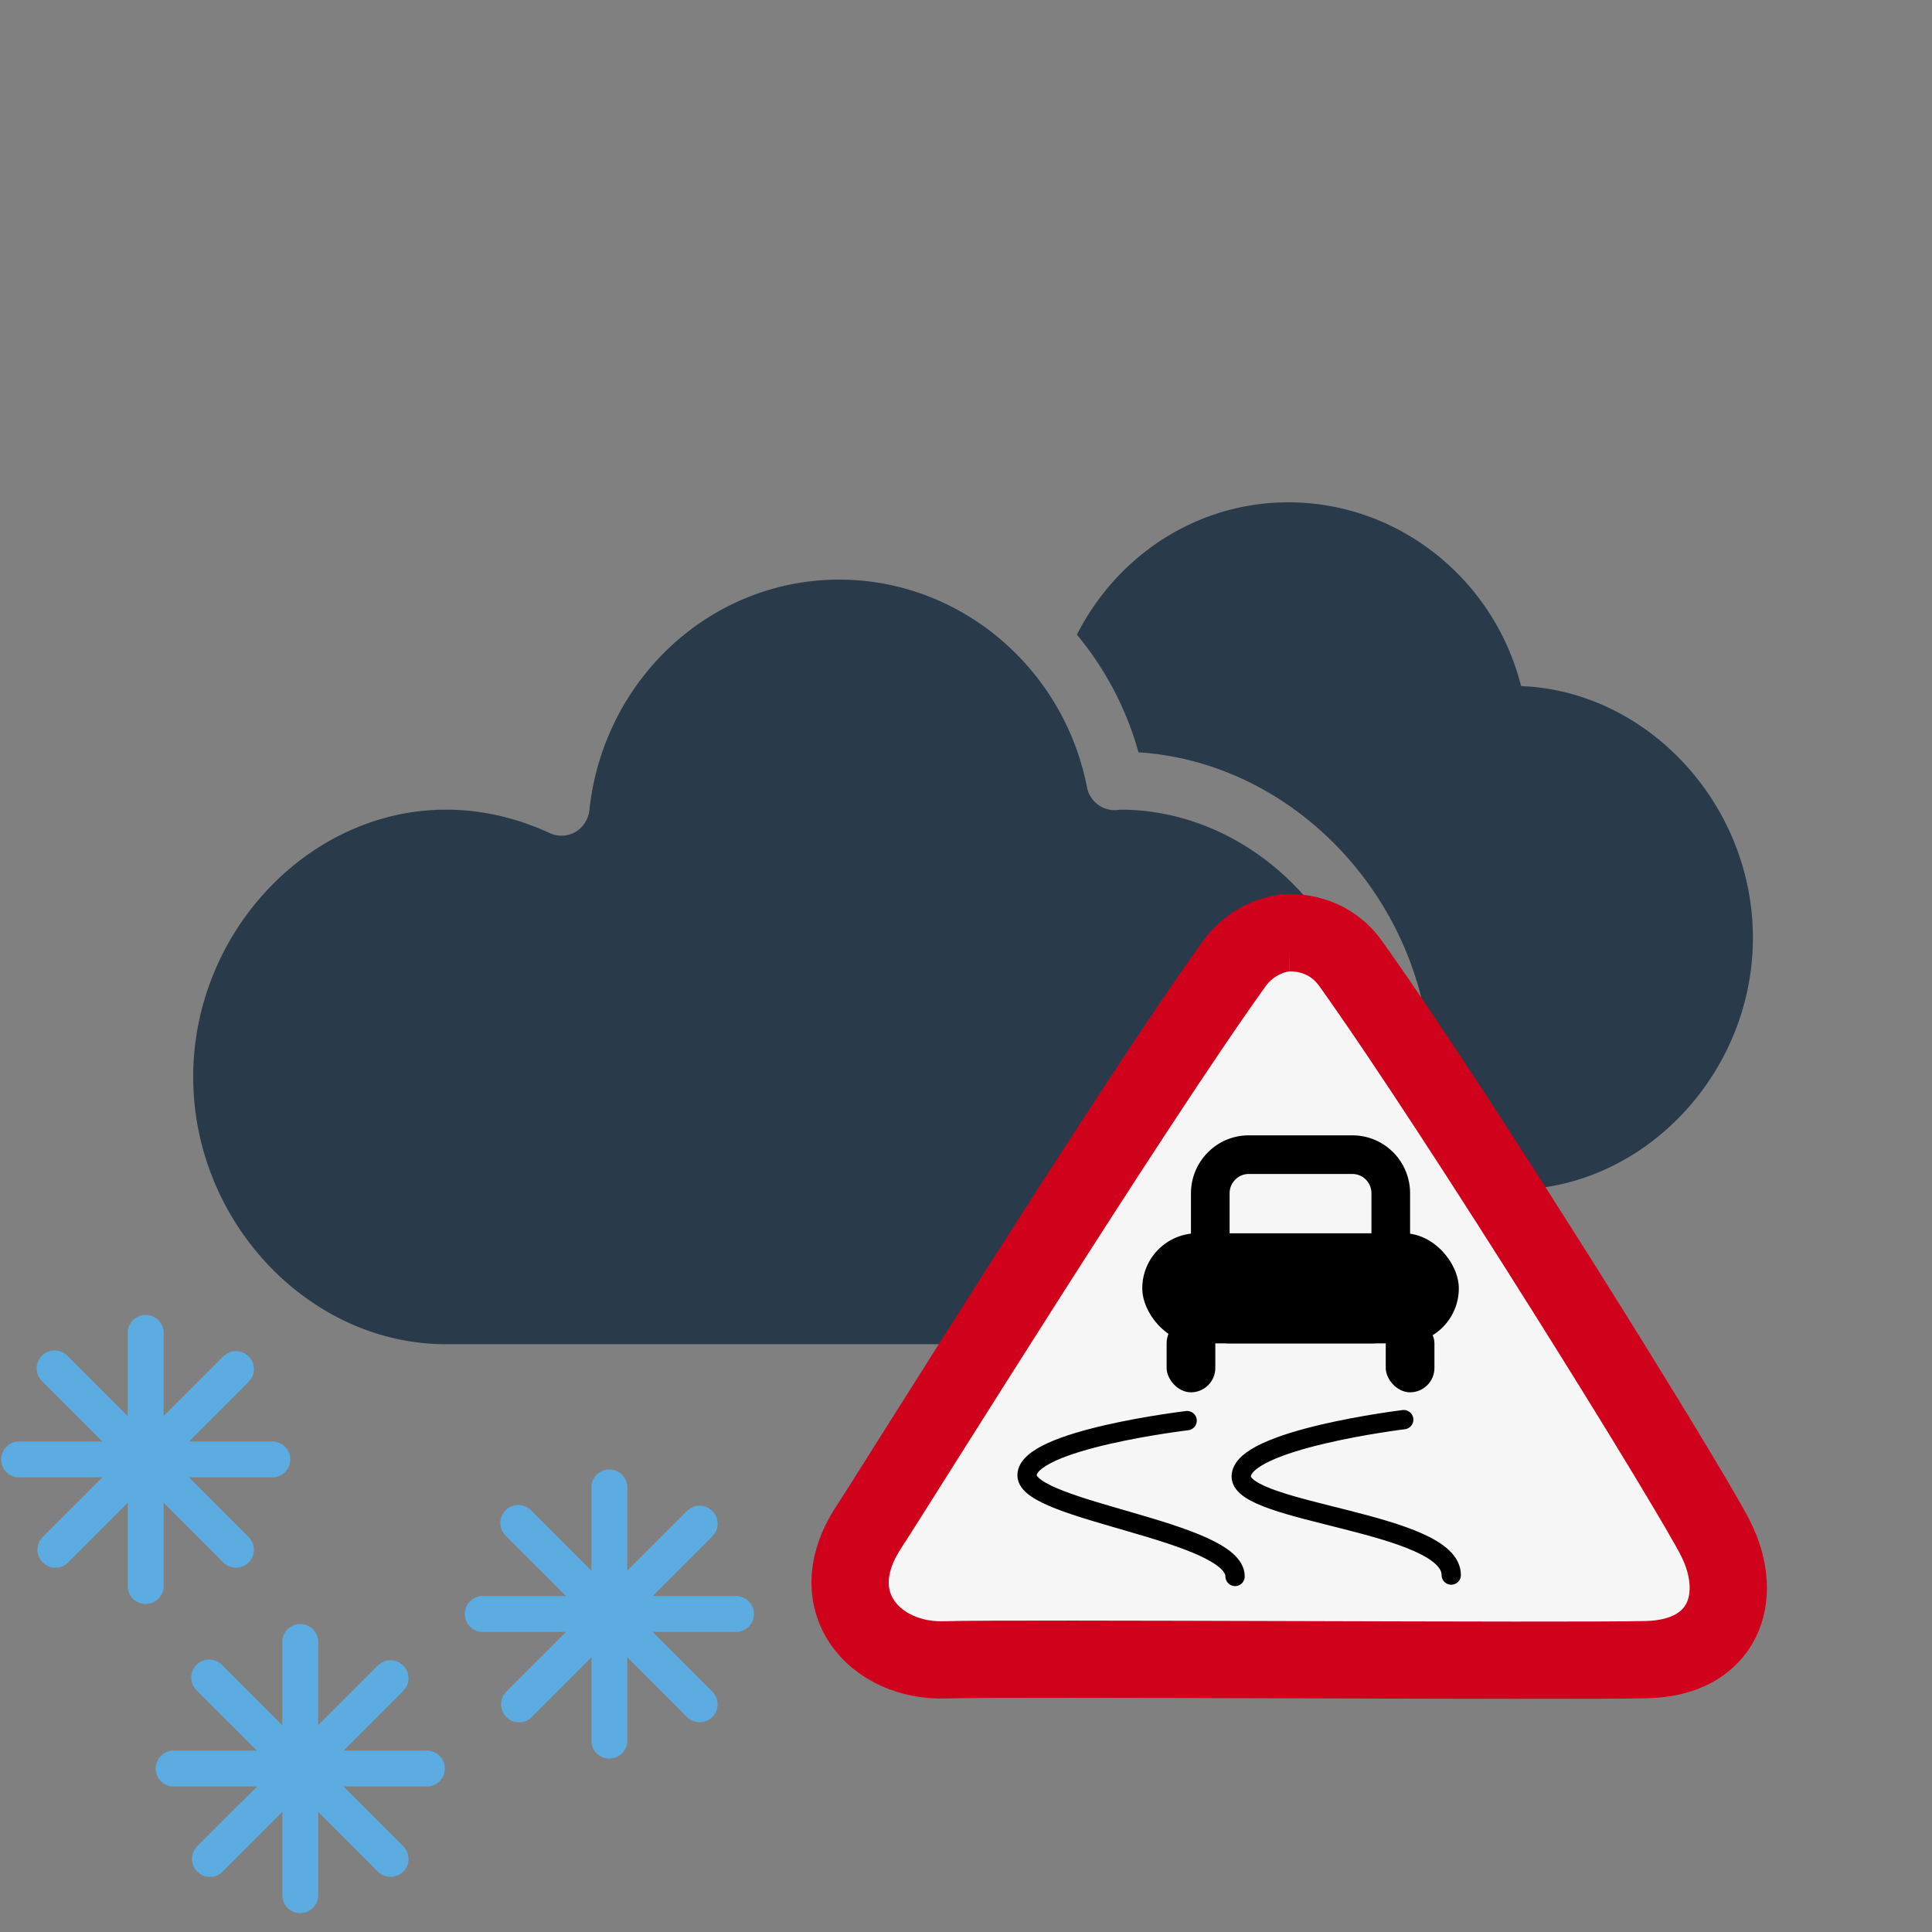 <svg xmlns="http://www.w3.org/2000/svg" width="50" height="50" viewBox="0 0 50 50"><rect x="0" y="0" width="50" height="50" fill="#808080" stroke="none"/><g id="icons" stroke="none" stroke-width="1" fill="none" fill-rule="evenodd"><g id="759"><g id="precip" transform="translate(0 34)" fill-rule="nonzero" fill="#5CACE2"><path d="M19.076 7.306h-2.837l.191.46 2.006-2.005a.464.464 0 10-.657-.657L15.774 7.11l.46.19V4.465a.465.465 0 00-.928 0v2.837l.46-.191-2.005-2.006a.465.465 0 10-.656.657l2.005 2.005.19-.46h-2.836a.465.465 0 000 .928h2.837l-.191-.46-2.006 2.005a.464.464 0 10.657.657l2.005-2.006-.46-.19v2.836a.465.465 0 00.928 0V8.239l-.46.191 2.005 2.006a.464.464 0 10.656-.657L16.43 7.774l-.19.46h2.836a.465.465 0 000-.928v.54a.075.075 0 110-.152h-3.488l2.466 2.467a.076.076 0 010-.108.076.076 0 01.107.001l-2.467-2.466v3.488a.075.075 0 11.152 0V7.588l-2.467 2.466a.076.076 0 01.108.001.076.076 0 01-.001.106l2.006-2.006.46-.46h-3.488a.075.075 0 110 .15h3.488L13.486 5.38c.03.03.03.078 0 .108a.075.075 0 01-.106 0l2.005 2.005.46.46V4.464a.075.075 0 11-.15 0v3.488l2.466-2.466a.075.075 0 11-.107-.107l-2.006 2.006-.46.46h3.488v-.54zm-8 4H8.239l.191.46 2.006-2.005a.464.464 0 10-.657-.657L7.774 11.11l.46.19V8.465a.465.465 0 00-.928 0v2.837l.46-.191-2.005-2.006a.465.465 0 10-.656.657l2.005 2.005.19-.46H4.465a.465.465 0 000 .928h2.837l-.191-.46-2.006 2.005a.464.464 0 10.657.657l2.005-2.006-.46-.19v2.836a.465.465 0 00.928 0V12.24l-.46.191 2.005 2.006a.464.464 0 10.656-.657L8.43 11.774l-.19.46h2.836a.465.465 0 000-.928v.54a.075.075 0 110-.152H7.588l2.466 2.467a.076.076 0 010-.108.076.076 0 01.107.001l-2.467-2.466v3.488a.075.075 0 11.152 0v-3.488l-2.467 2.466a.076.076 0 01.108.001.076.076 0 01-.001.106l2.006-2.006.46-.46H4.464a.075.075 0 110 .15h3.488L5.486 9.38c.03.03.03.078 0 .108a.075.075 0 01-.106 0l2.005 2.005.46.46V8.464a.075.075 0 11-.15 0v3.488l2.466-2.466a.075.075 0 11-.107-.107l-2.006 2.006-.46.46h3.488v-.54zm-4-8H4.239l.191.46 2.006-2.005a.464.464 0 10-.657-.657L3.774 3.11l.46.19V.465a.465.465 0 00-.928 0v2.837l.46-.191-2.005-2.006a.465.465 0 10-.656.657L3.11 3.766l.19-.46H.465a.465.465 0 000 .928h2.837l-.191-.46-2.006 2.005a.464.464 0 10.657.657L3.766 4.43l-.46-.19v2.836a.465.465 0 00.928 0V4.239l-.46.191 2.005 2.006a.464.464 0 10.656-.657L4.43 3.774l-.19.46h2.836a.465.465 0 000-.928v.54a.075.075 0 110-.152H3.588l2.466 2.467a.076.076 0 010-.108.076.076 0 01.107.001L3.694 3.588v3.488a.075.075 0 11.152 0V3.588L1.379 6.054a.076.076 0 01.108.001.076.076 0 01-.001.106l2.006-2.006.46-.46H.464a.075.075 0 110 .15h3.488L1.486 1.38c.03.03.03.078 0 .108a.075.075 0 01-.106 0l2.005 2.005.46.46V.464a.075.075 0 11-.15 0v3.488L6.16 1.486a.075.075 0 11-.107-.107L4.048 3.385l-.46.46h3.488v-.54z" id="snowflake"/></g><g id="clouds" transform="translate(5 13)" fill="#293A4B"><path d="M34.366 4.756C33.664 1.98 31.184 0 28.344 0c-2.372 0-4.435 1.38-5.474 3.425a8.18 8.18 0 011.593 3.045c4.151.265 7.573 4.004 7.573 8.401a8.465 8.465 0 01-.528 2.917h2.636c3.372 0 6.221-2.985 6.221-6.518 0-3.456-2.725-6.387-5.999-6.514" id="dark-minicloud"/><path d="M0 14.871c0-3.749 2.996-6.917 6.543-6.917.169 0 .338.007.506.021.742.062 1.474.26 2.182.587a.717.717 0 00.66-.03.746.746 0 00.362-.567C10.621 4.565 13.401 2 16.72 2c3.104 0 5.801 2.26 6.411 5.372a.731.731 0 00.858.582c3.546 0 6.543 3.168 6.543 6.917 0 3.75-2.997 6.917-6.543 6.917H6.543C2.996 21.788 0 18.621 0 14.871z" id="dark-cloud"/></g><g id="traffic-sign" transform="translate(22 24)"><path d="M11.364.139c.32-.002 1.066.062 1.596.804 2.839 3.98 8.844 13.662 9.454 14.903.737 1.496.19 3.052-1.783 3.105-1.972.052-16.423-.048-18.19.006-1.765.054-3.232-1.482-1.963-3.425.74-1.131 6.78-10.856 9.462-14.589.46-.64 1.136-.803 1.424-.804z" id="triangle" stroke="#D0011B" stroke-width="2" fill="#F6F6F6"/><rect id="car-part" fill="#000" x="7.562" y="7.917" width="8.192" height="2.85" rx="1.425"/><rect id="car-part" fill="#000" x="8.192" y="10.133" width="1.26" height="1.9" rx=".63"/><rect id="car-part" fill="#000" x="13.863" y="10.133" width="1.26" height="1.9" rx=".63"/><path d="M9.322 6.883c0-.55.447-1 .99-1h2.691c.546 0 .99.447.99 1v2.884c0 .277-.222.5-.5.5h-3.67a.496.496 0 01-.501-.5V6.883z" id="car-part" stroke="#000"/><path d="M8.723 12.766s-4.143.492-4.143 1.415c0 .922 5.384 1.44 5.384 2.617m4.364-4.058s-4.205.514-4.205 1.472 5.435 1.176 5.435 2.55" id="trail" stroke="#000" stroke-width=".5" stroke-linecap="round" stroke-linejoin="round"/></g></g></g></svg>